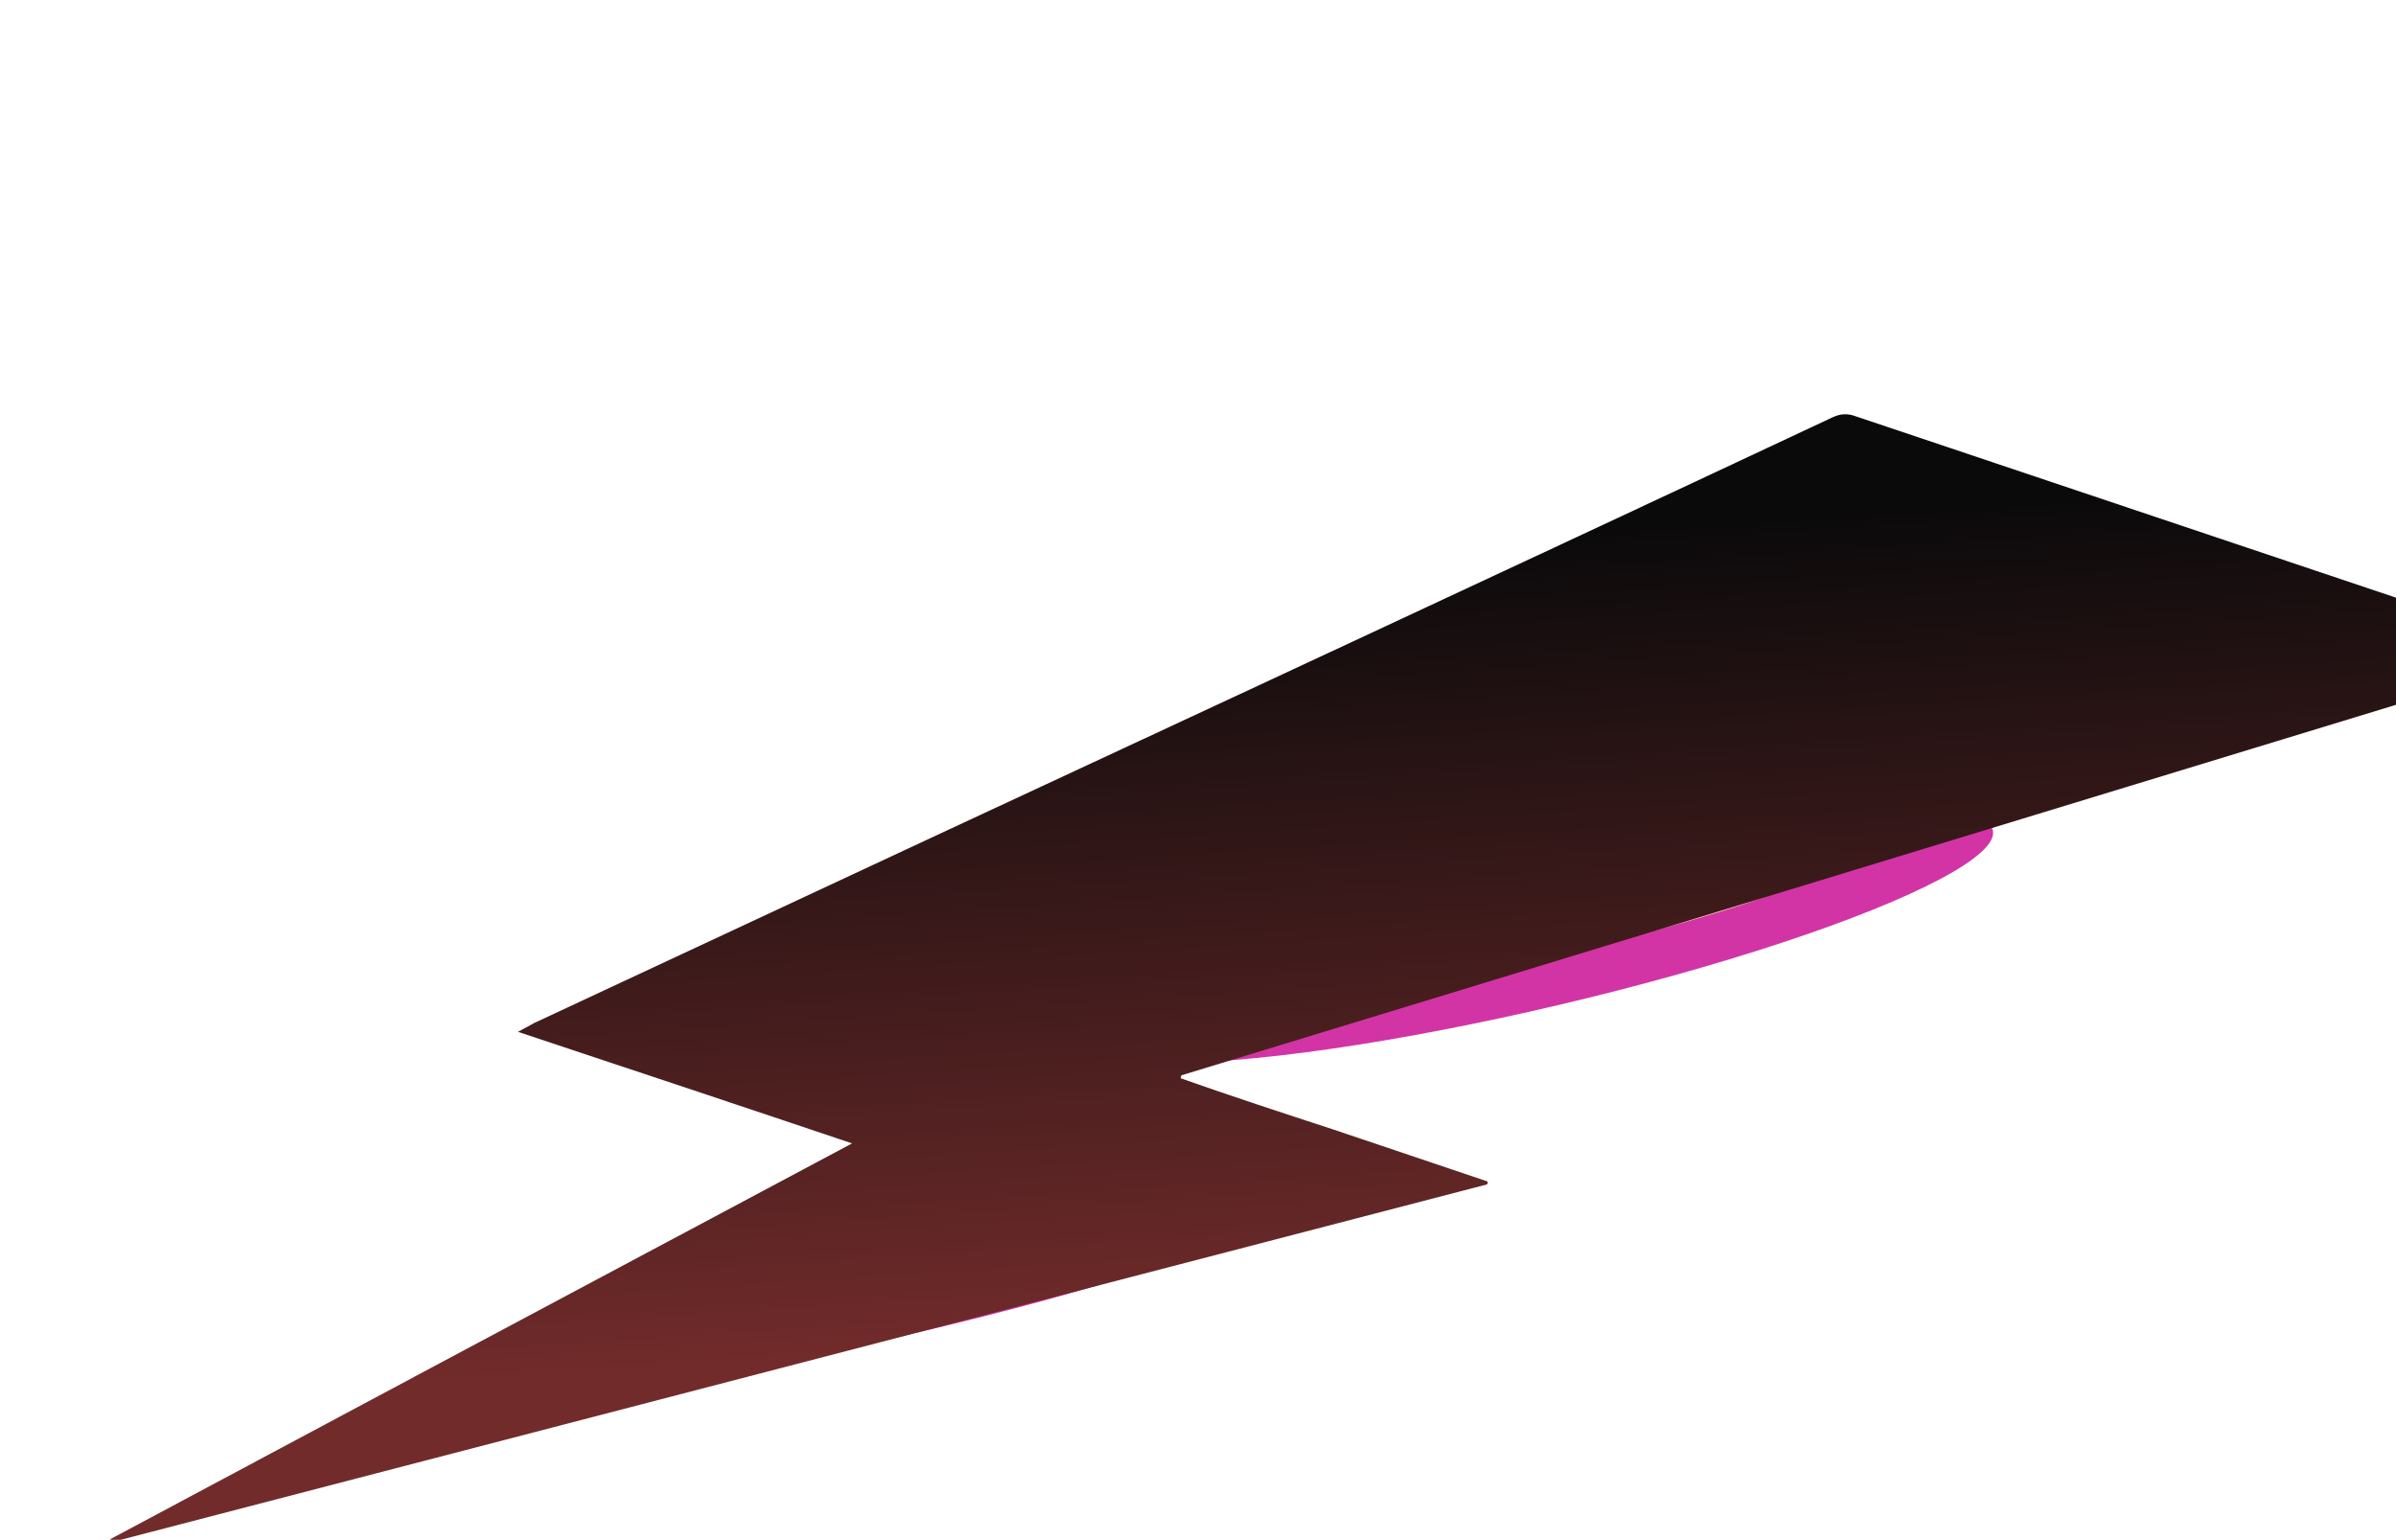 <svg width="2617" height="1682" viewBox="0 0 2617 1682" fill="none" xmlns="http://www.w3.org/2000/svg">
<g clip-path="url(#clip0_343_447)">
<g filter="url(#filter0_f_343_447)">
<ellipse cx="1684.19" cy="1022.85" rx="505.891" ry="77.121" transform="rotate(-13.236 1684.19 1022.85)" fill="#D234A6"/>
</g>
<g filter="url(#filter1_f_343_447)">
<ellipse cx="1684.18" cy="1022.85" rx="302.725" ry="24.038" transform="rotate(-13.236 1684.18 1022.85)" fill="#FFD8B5"/>
</g>
<g filter="url(#filter2_f_343_447)">
<ellipse cx="991.858" cy="1393.7" rx="505.891" ry="62.585" transform="rotate(-13.236 991.858 1393.7)" fill="#D234A6"/>
</g>
<g filter="url(#filter3_f_343_447)">
<ellipse cx="991.856" cy="1393.7" rx="302.725" ry="19.507" transform="rotate(-13.236 991.856 1393.7)" fill="#FFD8B5"/>
</g>
<path d="M119.749 1681.7C388.865 1537.79 657.511 1394.48 930.689 1248.98C807.534 1207.51 687.704 1167.69 565.692 1127.12C573.716 1122.89 578.718 1120.11 583.72 1117.34C853.509 991.25 1122.83 865.752 1393.19 740.115C1595.93 645.627 1798.68 551.14 2000.85 456.202C2009.92 451.831 2017.77 451.308 2027.07 454.805C2279.36 539.592 2531.07 623.929 2783.36 708.716C2787.15 709.789 2790.47 711.451 2798.16 714.637C2293.32 868.435 1791.61 1021.82 1290.36 1174.61C1289.89 1175.2 1289.99 1176.24 1289.62 1177.87C1344.75 1197.36 1400.82 1215.67 1456.89 1233.99C1512.5 1252.89 1569.14 1271.65 1624.74 1290.56C1624.84 1291.6 1624.94 1292.64 1624.94 1292.64L1624 1293.82C1126.31 1423.49 628.049 1552.71 130.359 1682.38C127.236 1682.8 124.114 1683.22 121.563 1684.09C120.992 1683.64 120.891 1682.6 120.79 1681.56L119.749 1681.7Z" fill="url(#paint0_linear_343_447)"/>
</g>
<defs>
<filter id="filter0_f_343_447" x="1071.41" y="764.806" width="1225.55" height="516.097" filterUnits="userSpaceOnUse" color-interpolation-filters="sRGB">
<feFlood flood-opacity="0" result="BackgroundImageFix"/>
<feBlend mode="normal" in="SourceGraphic" in2="BackgroundImageFix" result="shape"/>
<feGaussianBlur stdDeviation="60" result="effect1_foregroundBlur_343_447"/>
</filter>
<filter id="filter1_f_343_447" x="1319.45" y="879.678" width="729.471" height="286.353" filterUnits="userSpaceOnUse" color-interpolation-filters="sRGB">
<feFlood flood-opacity="0" result="BackgroundImageFix"/>
<feBlend mode="normal" in="SourceGraphic" in2="BackgroundImageFix" result="shape"/>
<feGaussianBlur stdDeviation="35" result="effect1_foregroundBlur_343_447"/>
</filter>
<filter id="filter2_f_343_447" x="379.193" y="1142.8" width="1225.33" height="501.804" filterUnits="userSpaceOnUse" color-interpolation-filters="sRGB">
<feFlood flood-opacity="0" result="BackgroundImageFix"/>
<feBlend mode="normal" in="SourceGraphic" in2="BackgroundImageFix" result="shape"/>
<feGaussianBlur stdDeviation="60" result="effect1_foregroundBlur_343_447"/>
</filter>
<filter id="filter3_f_343_447" x="627.139" y="1251.82" width="729.436" height="283.771" filterUnits="userSpaceOnUse" color-interpolation-filters="sRGB">
<feFlood flood-opacity="0" result="BackgroundImageFix"/>
<feBlend mode="normal" in="SourceGraphic" in2="BackgroundImageFix" result="shape"/>
<feGaussianBlur stdDeviation="35" result="effect1_foregroundBlur_343_447"/>
</filter>
<linearGradient id="paint0_linear_343_447" x1="1535.83" y1="595.221" x2="1591.38" y2="1443.48" gradientUnits="userSpaceOnUse">
<stop stop-color="#0B0A0B"/>
<stop offset="1" stop-color="#722B2B"/>
</linearGradient>
<clipPath id="clip0_343_447">
<rect width="2617" height="1682" fill="white"/>
</clipPath>
</defs>
</svg>
